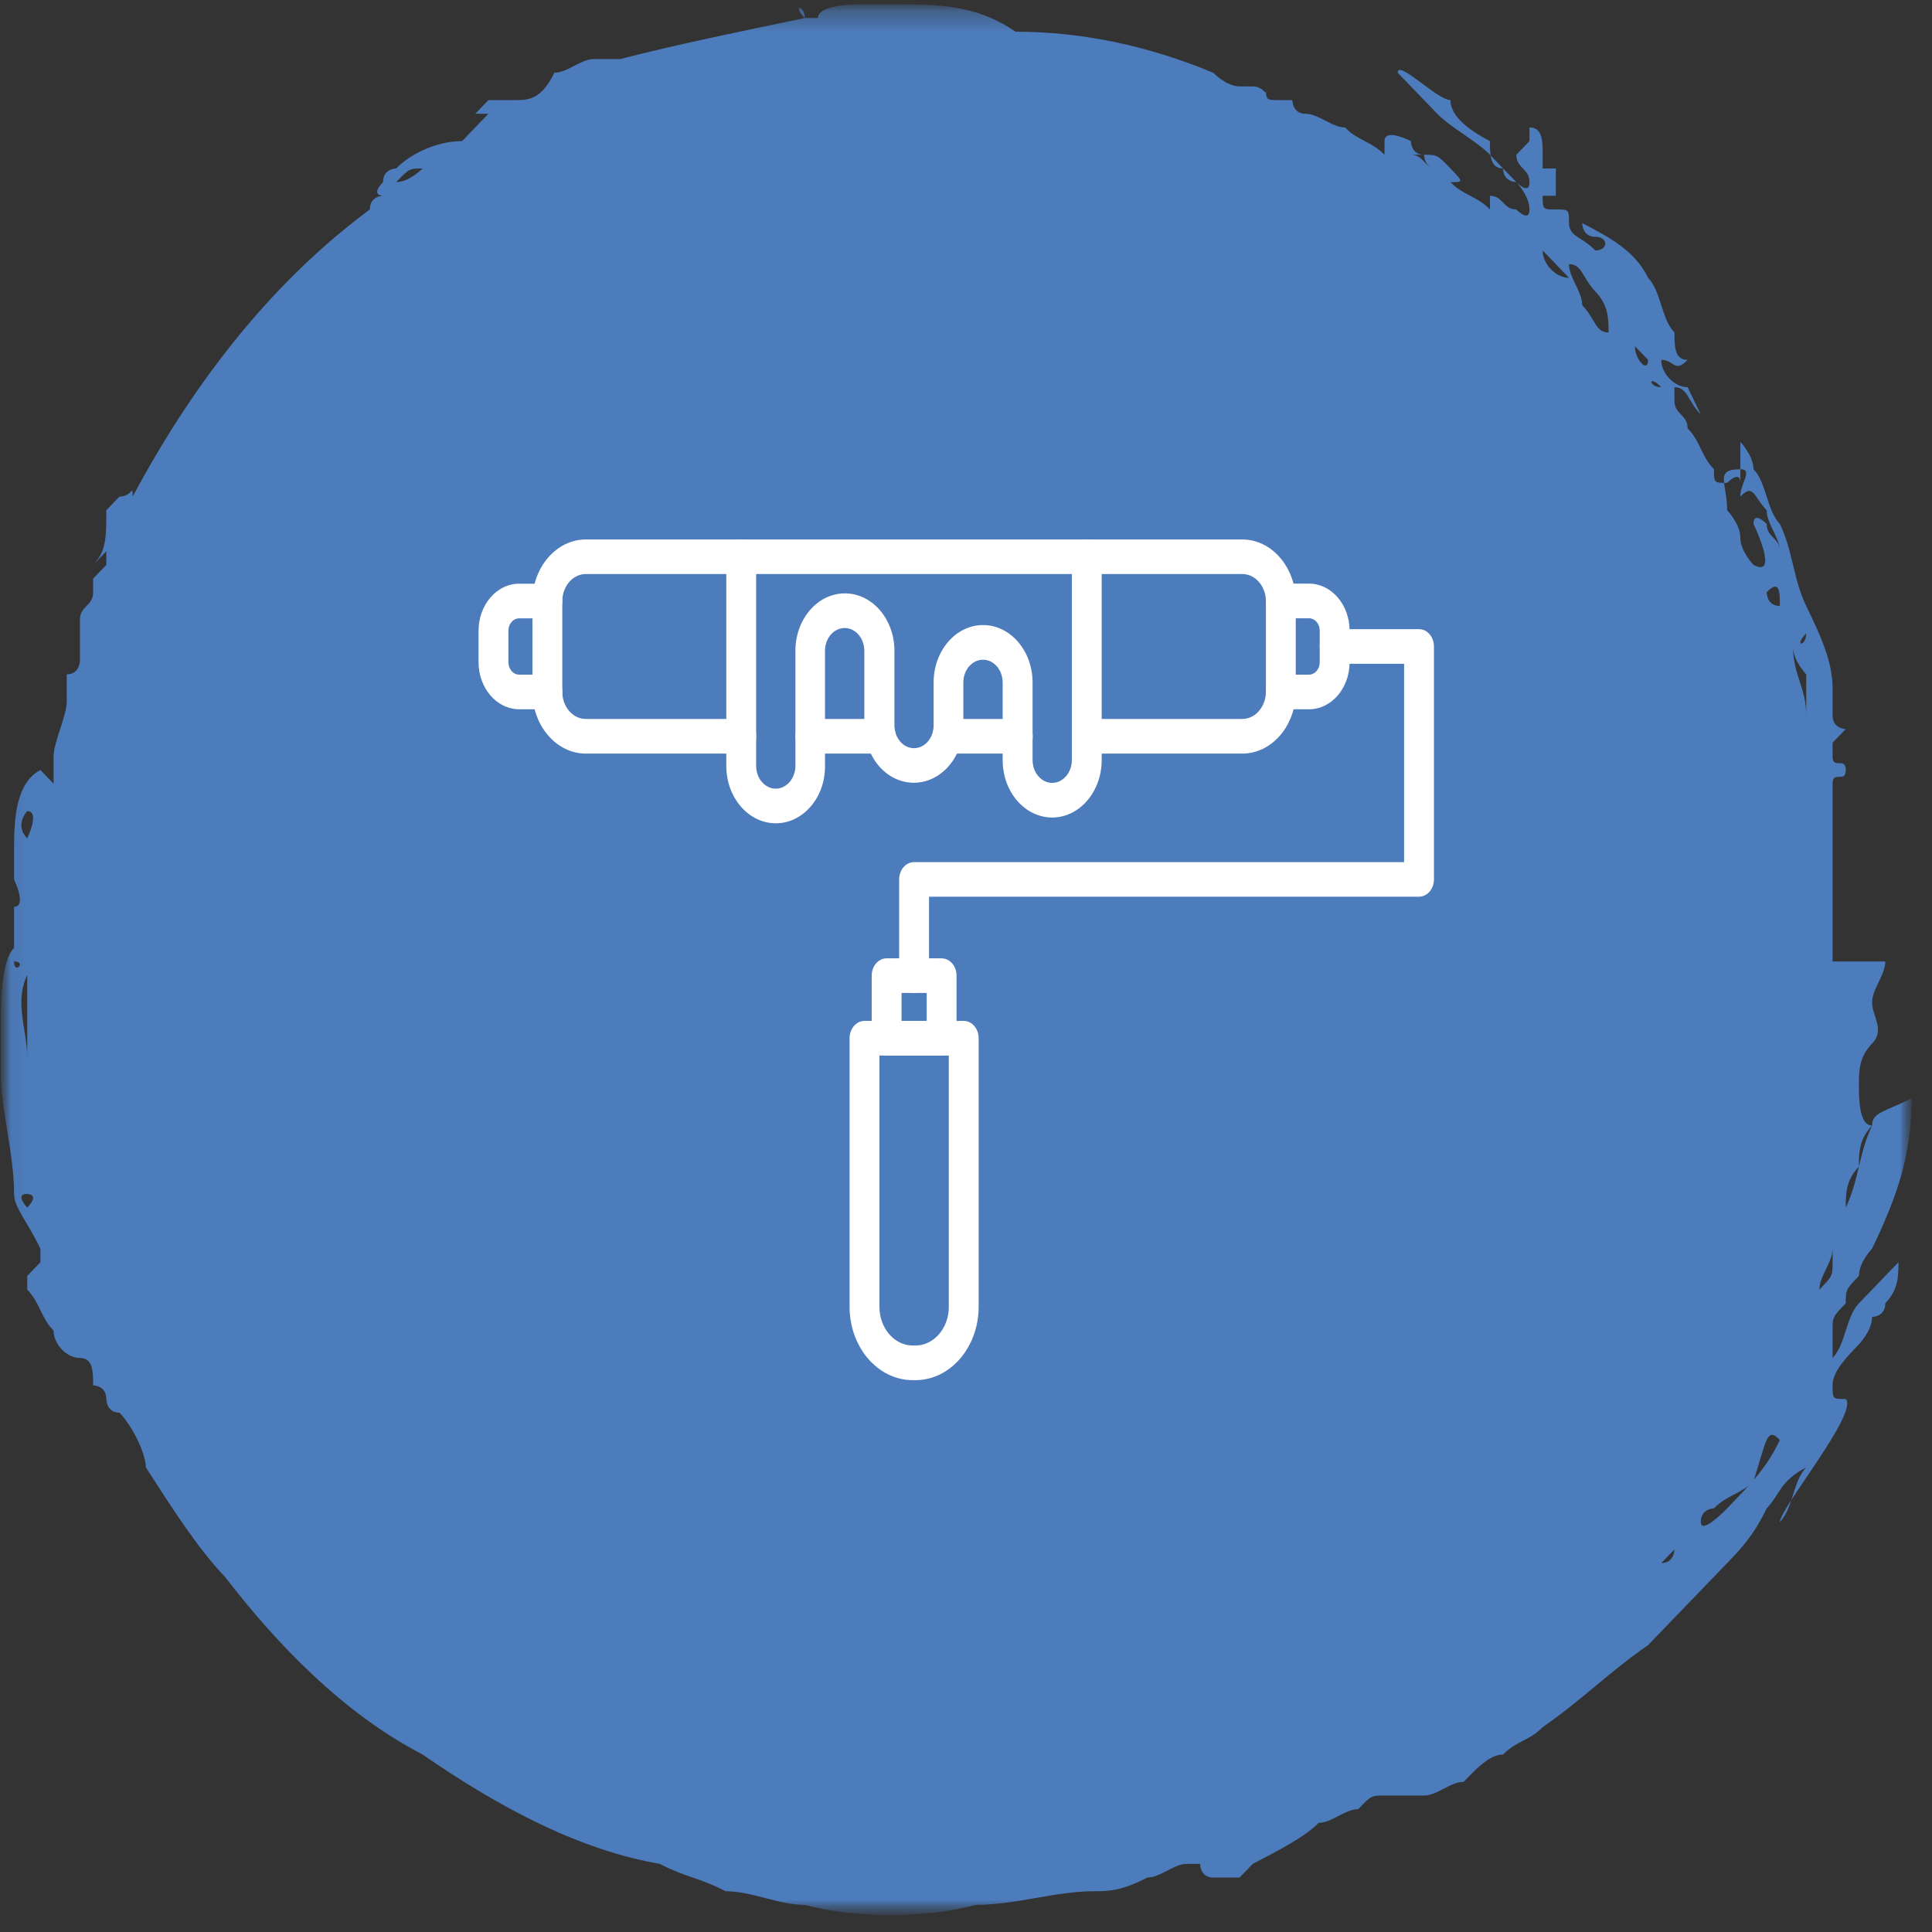 <svg width="91" height="91" viewBox="0 0 91 91" fill="none" xmlns="http://www.w3.org/2000/svg">
	<rect x="0" y="0" width="91" height="91" fill="#333333" stroke="none"/>
	<mask id="mask0_21_199" style="mask-type:luminance" maskUnits="userSpaceOnUse" x="0" y="0" width="91" height="91">
		<path d="M90.041 0.206H0.041V90.206H90.041V0.206Z" fill="white" />
	</mask>
	<g mask="url(#mask0_21_199)">
		<mask id="mask1_21_199" style="mask-type:luminance" maskUnits="userSpaceOnUse" x="0" y="0" width="91" height="91">
			<path d="M90.041 0.206H0.041V90.206H90.041V0.206Z" fill="white" />
		</mask>
		<g mask="url(#mask1_21_199)">
			<path d="M88.179 53.015C87.558 54.303 87.558 55.591 86.938 56.879C86.938 56.235 86.938 55.591 87.558 54.947C87.558 54.303 87.558 53.659 88.179 53.015C87.558 53.015 87.558 51.727 87.558 51.083C87.558 50.439 87.558 49.795 88.179 49.151C88.8 48.507 88.179 47.862 88.179 47.218C88.179 46.575 88.8 45.931 88.8 45.286C88.179 45.286 86.938 45.286 86.317 45.286C86.317 44.642 86.317 43.998 86.317 43.355V42.711V42.066C86.317 41.422 86.317 41.422 86.317 40.779C86.317 40.134 86.317 39.49 86.317 38.846C86.317 38.203 86.317 38.203 86.317 37.559C86.317 36.914 86.317 36.914 86.317 36.914C86.317 36.27 86.938 36.914 86.938 36.27C86.938 35.626 86.317 36.27 86.317 35.626C86.317 35.626 86.317 35.626 86.317 34.982L86.938 34.338C86.938 34.338 86.317 34.338 86.317 33.694V33.05V32.406C86.317 31.118 85.696 29.83 85.076 28.542C84.455 27.254 84.455 25.966 83.834 24.678C83.213 24.034 83.213 22.746 82.593 22.102C82.593 21.458 81.972 20.814 81.972 20.814C81.972 21.458 81.972 22.102 81.972 22.746C81.972 22.102 81.351 22.746 81.351 22.746C80.731 22.746 80.731 22.746 80.731 22.102C80.11 21.458 80.11 20.814 79.489 20.17C79.489 19.526 78.869 19.526 78.869 18.882V18.238C79.489 18.238 79.489 18.882 80.11 19.526L79.489 18.238C78.869 18.238 78.248 17.594 78.248 16.95C78.869 16.95 78.869 17.594 79.489 16.95C78.869 16.95 78.869 16.306 78.869 15.662C78.248 15.018 78.248 13.73 77.627 13.086C77.007 11.798 75.765 11.154 74.524 10.51C74.524 10.51 74.524 11.154 75.144 11.154C75.765 11.154 75.765 11.798 75.144 11.798C74.524 11.154 73.903 11.154 73.903 10.51C73.903 9.866 73.903 9.866 73.282 9.866C72.662 9.866 72.662 9.866 72.662 9.222H73.282C73.282 8.578 73.282 8.578 73.282 7.934H72.662V7.29C72.662 6.646 72.662 6.002 72.041 6.002V6.646L71.42 7.29C71.42 7.934 72.041 7.934 72.041 8.578C72.041 9.222 71.42 8.578 71.42 8.578C71.42 8.578 70.8 8.578 70.8 7.934C70.179 7.934 70.179 7.29 70.179 6.646C68.938 6.002 68.317 5.358 68.317 4.714C67.696 4.714 65.834 2.782 65.834 3.426L66.455 4.07C67.076 4.714 67.076 4.714 67.696 5.358C68.317 6.002 69.558 6.646 70.179 7.29C70.8 7.934 70.8 7.934 71.42 8.578C71.42 8.578 72.041 9.222 72.041 9.866C72.041 10.51 71.42 9.866 71.42 9.866C70.8 9.866 70.8 9.222 70.179 9.222C70.179 9.222 70.179 9.222 70.179 9.866C69.558 9.222 68.938 9.222 68.317 8.578C68.938 8.578 68.938 8.578 68.317 7.934C67.696 7.29 67.696 7.29 67.076 7.29C67.076 7.29 67.076 7.934 67.696 7.934C67.076 7.934 67.076 7.29 66.455 7.29H67.076C66.455 7.29 66.455 6.646 66.455 6.646C66.455 6.646 65.213 6.002 65.213 6.646C65.213 6.646 65.213 6.646 65.213 7.29C64.593 6.646 63.972 6.646 63.351 6.002C62.731 6.002 62.11 5.358 61.489 5.358C60.869 5.358 60.869 4.714 60.869 4.714C60.869 4.714 60.869 4.714 60.248 4.714C59.627 4.714 59.627 4.714 59.627 4.07C59.627 4.714 59.627 4.07 59.007 4.07H58.386C57.765 4.07 57.145 3.426 57.145 3.426C54.041 2.138 50.938 1.494 47.834 1.494C45.972 0.206 44.11 0.206 42.248 0.206C41.627 0.206 41.007 0.206 40.386 0.206C40.386 0.206 38.524 0.206 38.524 0.85H37.903C37.903 0.206 37.282 0.206 37.903 0.85C34.8 1.494 31.696 2.138 29.213 2.782C28.593 2.782 28.593 2.782 27.972 2.782C27.351 2.782 26.731 3.426 26.11 3.426C25.489 4.714 24.869 4.714 24.248 4.714C23.627 4.714 23.627 4.714 23.006 4.714L22.386 5.358C22.386 5.358 22.386 5.358 23.006 5.358C22.386 6.002 21.765 6.646 21.145 7.29L21.765 6.646C20.524 6.646 19.282 7.29 18.662 7.934C18.662 7.934 18.041 7.934 18.041 8.578C17.42 9.222 18.041 9.222 18.041 9.222C18.041 9.222 17.42 9.222 17.42 9.866C13.075 13.086 9.351 17.594 6.248 23.39C6.248 22.746 6.248 23.39 5.627 23.39L5.007 24.034C5.007 25.322 5.007 25.966 4.386 26.61C4.386 26.61 4.386 26.61 5.007 25.966V26.61L4.386 27.254C4.386 27.898 4.386 27.898 4.386 27.898C4.386 28.542 3.765 28.542 3.765 29.186V29.83C3.765 29.83 3.765 29.83 3.765 30.474C3.765 30.474 3.765 30.474 3.765 31.118C3.765 31.118 3.765 31.762 3.144 31.762C3.144 32.406 3.144 32.406 3.144 33.05C3.144 33.05 3.144 33.05 2.524 33.05C2.524 33.05 2.524 33.05 3.144 33.05C3.144 33.694 2.524 34.982 2.524 35.626V36.914L1.903 36.27C0.662 36.914 0.662 38.846 0.662 40.134C0.662 41.422 0.662 42.711 0.662 44.642C0.041 45.286 0.041 47.218 0.041 48.507C0.041 49.151 0.041 49.151 0.041 49.795V50.439C0.041 52.371 0.662 54.303 0.662 56.235C0.662 56.879 1.282 57.523 1.903 58.811V59.455C1.903 59.455 1.903 59.455 1.282 60.099C1.282 60.099 1.282 60.099 1.282 60.743C1.903 61.387 1.903 62.031 2.524 62.675C2.524 63.319 3.144 63.963 3.765 63.963C4.386 63.963 4.386 64.607 4.386 65.251C4.386 65.251 5.007 65.251 5.007 65.895C5.007 65.895 5.007 66.539 5.627 66.539C6.248 67.183 6.869 68.471 6.869 69.115C8.11 71.047 9.351 72.979 10.593 74.267C13.075 77.487 16.179 80.707 19.903 82.639C23.627 85.215 27.351 87.147 31.076 87.791C32.317 88.435 32.938 88.435 34.179 89.079C35.42 89.079 36.662 89.723 37.903 89.723C40.386 90.367 43.489 90.367 45.972 89.723C47.834 89.723 49.696 89.079 51.558 89.079C52.179 89.079 52.8 89.079 54.041 88.435C54.662 88.435 55.282 87.791 55.903 87.791C55.903 87.791 55.903 87.791 56.524 87.791C56.524 87.791 56.524 88.435 57.145 88.435H57.765H58.386L59.007 87.791C60.248 87.147 61.489 86.503 62.11 85.859C62.731 85.859 63.351 85.215 63.972 85.215C64.593 84.571 64.593 84.571 65.213 84.571C65.213 84.571 65.213 84.571 65.834 84.571H66.455H67.076C67.696 84.571 68.317 83.927 68.938 83.927C69.558 83.283 70.179 82.639 70.8 82.639C71.42 81.995 72.041 81.995 72.662 81.351C74.524 80.063 75.765 78.775 77.627 77.487C78.248 76.843 78.869 76.199 79.489 75.555C80.11 74.911 80.731 74.267 81.351 73.623C81.972 72.979 82.593 72.335 83.213 71.047C83.834 70.403 83.834 69.759 85.076 69.115C84.455 69.759 84.455 71.047 83.834 71.691C83.834 71.047 87.558 66.539 86.938 65.895C86.317 65.895 86.317 65.895 86.317 65.251C86.317 64.607 86.938 63.963 87.558 63.319C87.558 63.319 88.179 62.675 88.179 62.031C88.179 62.031 88.8 62.031 88.8 61.387C89.42 60.743 89.42 60.099 89.42 59.455C88.8 60.099 88.179 60.743 87.558 61.387C86.938 62.031 86.938 63.319 86.317 63.963C86.317 63.963 86.317 63.963 86.317 63.319C86.317 63.319 86.317 63.319 86.317 62.675C86.317 62.031 86.317 62.031 86.938 61.387C86.938 60.743 86.938 60.743 87.558 60.099C87.558 59.455 88.179 58.811 88.179 58.811C89.42 56.235 90.041 54.303 90.041 51.727C88.8 52.371 88.179 52.371 88.179 53.015ZM86.938 45.931C87.558 45.931 87.558 45.931 86.938 45.931C86.938 46.575 86.938 46.575 86.938 45.931ZM86.938 47.862C87.558 47.862 87.558 47.862 86.938 47.862ZM85.696 31.762C85.696 32.406 85.696 32.406 85.696 31.762ZM85.076 29.83C85.076 30.474 85.076 30.474 85.076 29.83C85.076 30.474 84.455 30.474 85.076 29.83ZM85.076 33.694C85.076 32.406 84.455 31.762 84.455 30.474C84.455 31.118 85.076 31.762 85.076 31.762C85.076 32.406 85.076 33.05 85.076 33.694ZM83.834 28.542C83.834 29.186 83.834 29.186 83.834 29.83C83.834 29.186 83.834 28.542 83.834 28.542C83.213 28.542 83.213 27.898 83.213 27.898C83.834 27.254 83.834 27.898 83.834 28.542ZM81.972 22.102C82.593 22.102 81.972 22.746 81.972 23.39C82.593 22.746 82.593 23.39 83.213 24.034C83.213 24.678 83.834 25.322 83.834 25.966C83.834 25.322 83.213 25.322 83.213 24.678C83.213 24.678 82.593 24.034 82.593 24.678C82.593 24.678 83.834 27.254 82.593 26.61C82.593 26.61 81.972 25.966 81.972 25.322C81.972 24.678 81.351 24.034 81.351 24.034C81.351 22.746 80.731 22.102 81.972 22.102ZM78.248 18.238C77.627 18.238 77.627 17.594 78.248 18.238C78.248 17.594 78.248 17.594 78.248 18.238ZM77.007 16.306L77.627 16.95C77.627 17.594 77.007 16.95 77.007 16.306ZM75.144 11.798C75.144 11.154 75.144 11.154 75.144 11.798ZM73.903 12.442C74.524 12.442 74.524 13.086 75.144 13.73C75.765 14.374 75.765 15.018 75.765 15.662C75.144 15.662 75.144 15.018 74.524 14.374C74.524 13.73 73.903 13.086 73.903 12.442ZM72.662 11.798C73.282 12.442 73.282 12.442 73.903 13.086C73.282 13.086 72.662 12.442 72.662 11.798ZM71.42 10.51C71.42 11.154 71.42 11.154 71.42 10.51ZM18.662 8.578C19.282 7.934 19.282 7.934 19.903 7.934C19.903 7.934 19.282 8.578 18.662 8.578ZM1.282 38.203C1.903 38.203 1.282 39.49 1.282 39.49C0.662 38.846 1.282 38.203 1.282 38.203ZM0.662 41.422C0.662 41.422 1.282 42.711 0.662 42.711V41.422ZM0.662 45.286C1.282 45.286 0.662 45.931 0.662 45.286ZM1.282 49.795C1.282 48.507 0.662 47.218 1.282 45.931C1.282 46.575 1.282 47.218 1.282 47.862C1.282 48.507 1.282 49.151 1.282 49.795ZM1.282 56.879C1.282 56.879 0.662 56.235 1.282 56.235C1.282 56.235 1.903 56.235 1.282 56.879ZM77.627 75.555C77.627 74.911 77.627 74.911 77.627 75.555ZM78.248 73.623L78.869 72.979C78.869 72.979 78.869 73.623 78.248 73.623ZM80.11 71.691C79.489 72.335 79.489 72.335 78.869 72.979C79.489 72.335 80.11 71.691 80.11 71.691ZM83.834 67.827C83.213 69.115 82.593 69.759 81.351 71.047C81.351 71.047 80.11 72.335 80.11 71.691C80.11 71.047 80.731 71.047 80.731 71.047C81.351 70.403 81.972 70.403 82.593 69.759C83.213 67.827 83.213 67.183 83.834 67.827C83.834 67.183 83.834 67.183 83.834 67.827ZM85.076 67.827C84.455 67.827 84.455 67.827 85.076 67.827ZM85.696 55.591C85.076 55.591 85.076 55.591 85.696 55.591ZM86.317 59.455C86.317 60.099 86.317 60.099 85.696 60.743C85.696 60.099 86.317 59.455 86.317 58.811C86.317 58.167 86.317 58.811 86.317 59.455ZM86.938 51.083V49.795C86.938 49.795 86.938 50.439 86.938 51.083Z" fill="#4D7CBC" />
		</g>
		<path d="M47.938 35.495H44.622C44.232 35.495 43.919 35.131 43.919 34.679C43.919 34.227 44.232 33.863 44.622 33.863H47.938C48.328 33.863 48.642 34.227 48.642 34.679C48.642 35.131 48.328 35.495 47.938 35.495Z" fill="white" />
		<path d="M58.518 35.495H51.197C50.807 35.495 50.493 35.132 50.493 34.679C50.493 34.227 50.807 33.864 51.197 33.864H58.518C59.124 33.864 59.62 33.292 59.626 32.589V28.313C59.623 27.609 59.124 27.038 58.518 27.038H27.592C26.985 27.038 26.49 27.609 26.485 28.313V32.589C26.487 33.292 26.983 33.864 27.592 33.864H34.913C35.303 33.864 35.616 34.227 35.616 34.679C35.616 35.132 35.303 35.495 34.913 35.495H27.592C26.215 35.495 25.087 34.193 25.078 32.596V32.592V28.313V28.309C25.084 26.712 26.212 25.41 27.592 25.41H58.518C59.895 25.41 61.023 26.712 61.032 28.309V28.313V32.596V32.599C61.023 34.197 59.895 35.495 58.518 35.495Z" fill="white" />
		<path d="M41.487 35.495H38.171C37.781 35.495 37.468 35.131 37.468 34.679C37.468 34.227 37.781 33.863 38.171 33.863H41.487C41.877 33.863 42.191 34.227 42.191 34.679C42.191 35.131 41.877 35.495 41.487 35.495Z" fill="white" />
		<path d="M61.658 33.408H60.325C59.935 33.408 59.622 33.044 59.622 32.592C59.622 32.14 59.935 31.776 60.325 31.776H61.658C61.937 31.776 62.162 31.515 62.162 31.192V29.706C62.162 29.384 61.937 29.122 61.658 29.122H60.325C59.935 29.122 59.622 28.758 59.622 28.306C59.622 27.854 59.935 27.49 60.325 27.49H61.658C62.71 27.49 63.568 28.483 63.568 29.706V31.192C63.568 32.415 62.713 33.408 61.658 33.408Z" fill="white" />
		<path d="M25.784 33.407H24.451C23.399 33.407 22.541 32.415 22.541 31.191V29.709C22.541 28.489 23.396 27.493 24.451 27.493H25.784C26.174 27.493 26.487 27.857 26.487 28.309C26.487 28.761 26.174 29.125 25.784 29.125H24.451C24.173 29.125 23.947 29.387 23.947 29.709V31.191C23.947 31.514 24.173 31.776 24.451 31.776H25.784C26.174 31.776 26.487 32.14 26.487 32.592C26.487 33.044 26.171 33.407 25.784 33.407Z" fill="white" />
		<path d="M43.055 46.77C42.665 46.77 42.352 46.406 42.352 45.954V41.423C42.352 40.971 42.665 40.607 43.055 40.607H66.135V31.266H62.865C62.475 31.266 62.162 30.903 62.162 30.451C62.162 29.998 62.475 29.635 62.865 29.635H66.838C67.228 29.635 67.541 29.998 67.541 30.451V41.419C67.541 41.871 67.228 42.235 66.838 42.235H43.758V45.954C43.758 46.406 43.444 46.77 43.055 46.77Z" fill="white" />
		<path d="M44.351 49.717H41.761C41.371 49.717 41.058 49.353 41.058 48.901V45.955C41.058 45.502 41.371 45.139 41.761 45.139H44.351C44.74 45.139 45.054 45.502 45.054 45.955V48.901C45.054 49.353 44.737 49.717 44.351 49.717ZM42.464 48.086H43.648V46.77H42.464V48.086Z" fill="white" />
		<path d="M43.122 65.007H42.99C41.35 65.007 40.017 63.46 40.017 61.556V48.902C40.017 48.45 40.33 48.086 40.72 48.086H45.393C45.782 48.086 46.096 48.45 46.096 48.902V61.556C46.093 63.456 44.76 65.007 43.122 65.007ZM41.423 49.718V61.557C41.423 62.559 42.126 63.375 42.99 63.375H43.122C43.986 63.375 44.69 62.559 44.69 61.557V49.718H41.423Z" fill="white" />
		<path d="M36.542 38.778C35.918 38.778 35.335 38.496 34.893 37.986C34.453 37.476 34.21 36.797 34.21 36.072V26.222C34.21 25.77 34.523 25.406 34.913 25.406C35.303 25.406 35.616 25.77 35.616 26.222V36.072C35.616 36.358 35.713 36.63 35.886 36.831C36.062 37.034 36.293 37.147 36.539 37.147C37.049 37.147 37.465 36.664 37.465 36.072V30.654C37.465 29.93 37.708 29.254 38.148 28.741C38.587 28.231 39.173 27.949 39.797 27.949C41.083 27.949 42.129 29.162 42.129 30.654V34.166C42.129 34.4 42.194 34.624 42.314 34.811C42.34 34.852 42.369 34.89 42.399 34.927C42.575 35.131 42.806 35.24 43.052 35.24C43.345 35.24 43.614 35.083 43.79 34.811C43.91 34.624 43.975 34.404 43.975 34.166V32.147C43.975 31.423 44.218 30.746 44.657 30.233C45.097 29.723 45.683 29.441 46.304 29.441C47.59 29.441 48.636 30.654 48.636 32.147V35.801C48.636 36.086 48.733 36.358 48.906 36.559C49.081 36.763 49.313 36.875 49.559 36.875C50.069 36.875 50.485 36.392 50.485 35.801V26.222C50.485 25.77 50.798 25.406 51.188 25.406C51.578 25.406 51.891 25.77 51.891 26.222V35.801C51.891 37.293 50.845 38.506 49.559 38.506C48.938 38.506 48.352 38.224 47.909 37.714C47.47 37.205 47.227 36.525 47.227 35.801V32.147C47.227 31.555 46.811 31.073 46.301 31.073C46.055 31.073 45.821 31.185 45.648 31.385C45.472 31.589 45.375 31.858 45.375 32.143V34.162C45.375 34.754 45.214 35.318 44.907 35.79C44.461 36.474 43.782 36.868 43.043 36.868C42.419 36.868 41.836 36.586 41.394 36.076C41.317 35.988 41.244 35.889 41.18 35.787C40.875 35.318 40.711 34.754 40.711 34.162V30.654C40.711 30.063 40.295 29.58 39.785 29.58C39.539 29.58 39.305 29.692 39.132 29.893C38.956 30.097 38.859 30.366 38.859 30.651V36.069C38.874 37.565 37.828 38.778 36.542 38.778Z" fill="white" />
	</g>
</svg>

